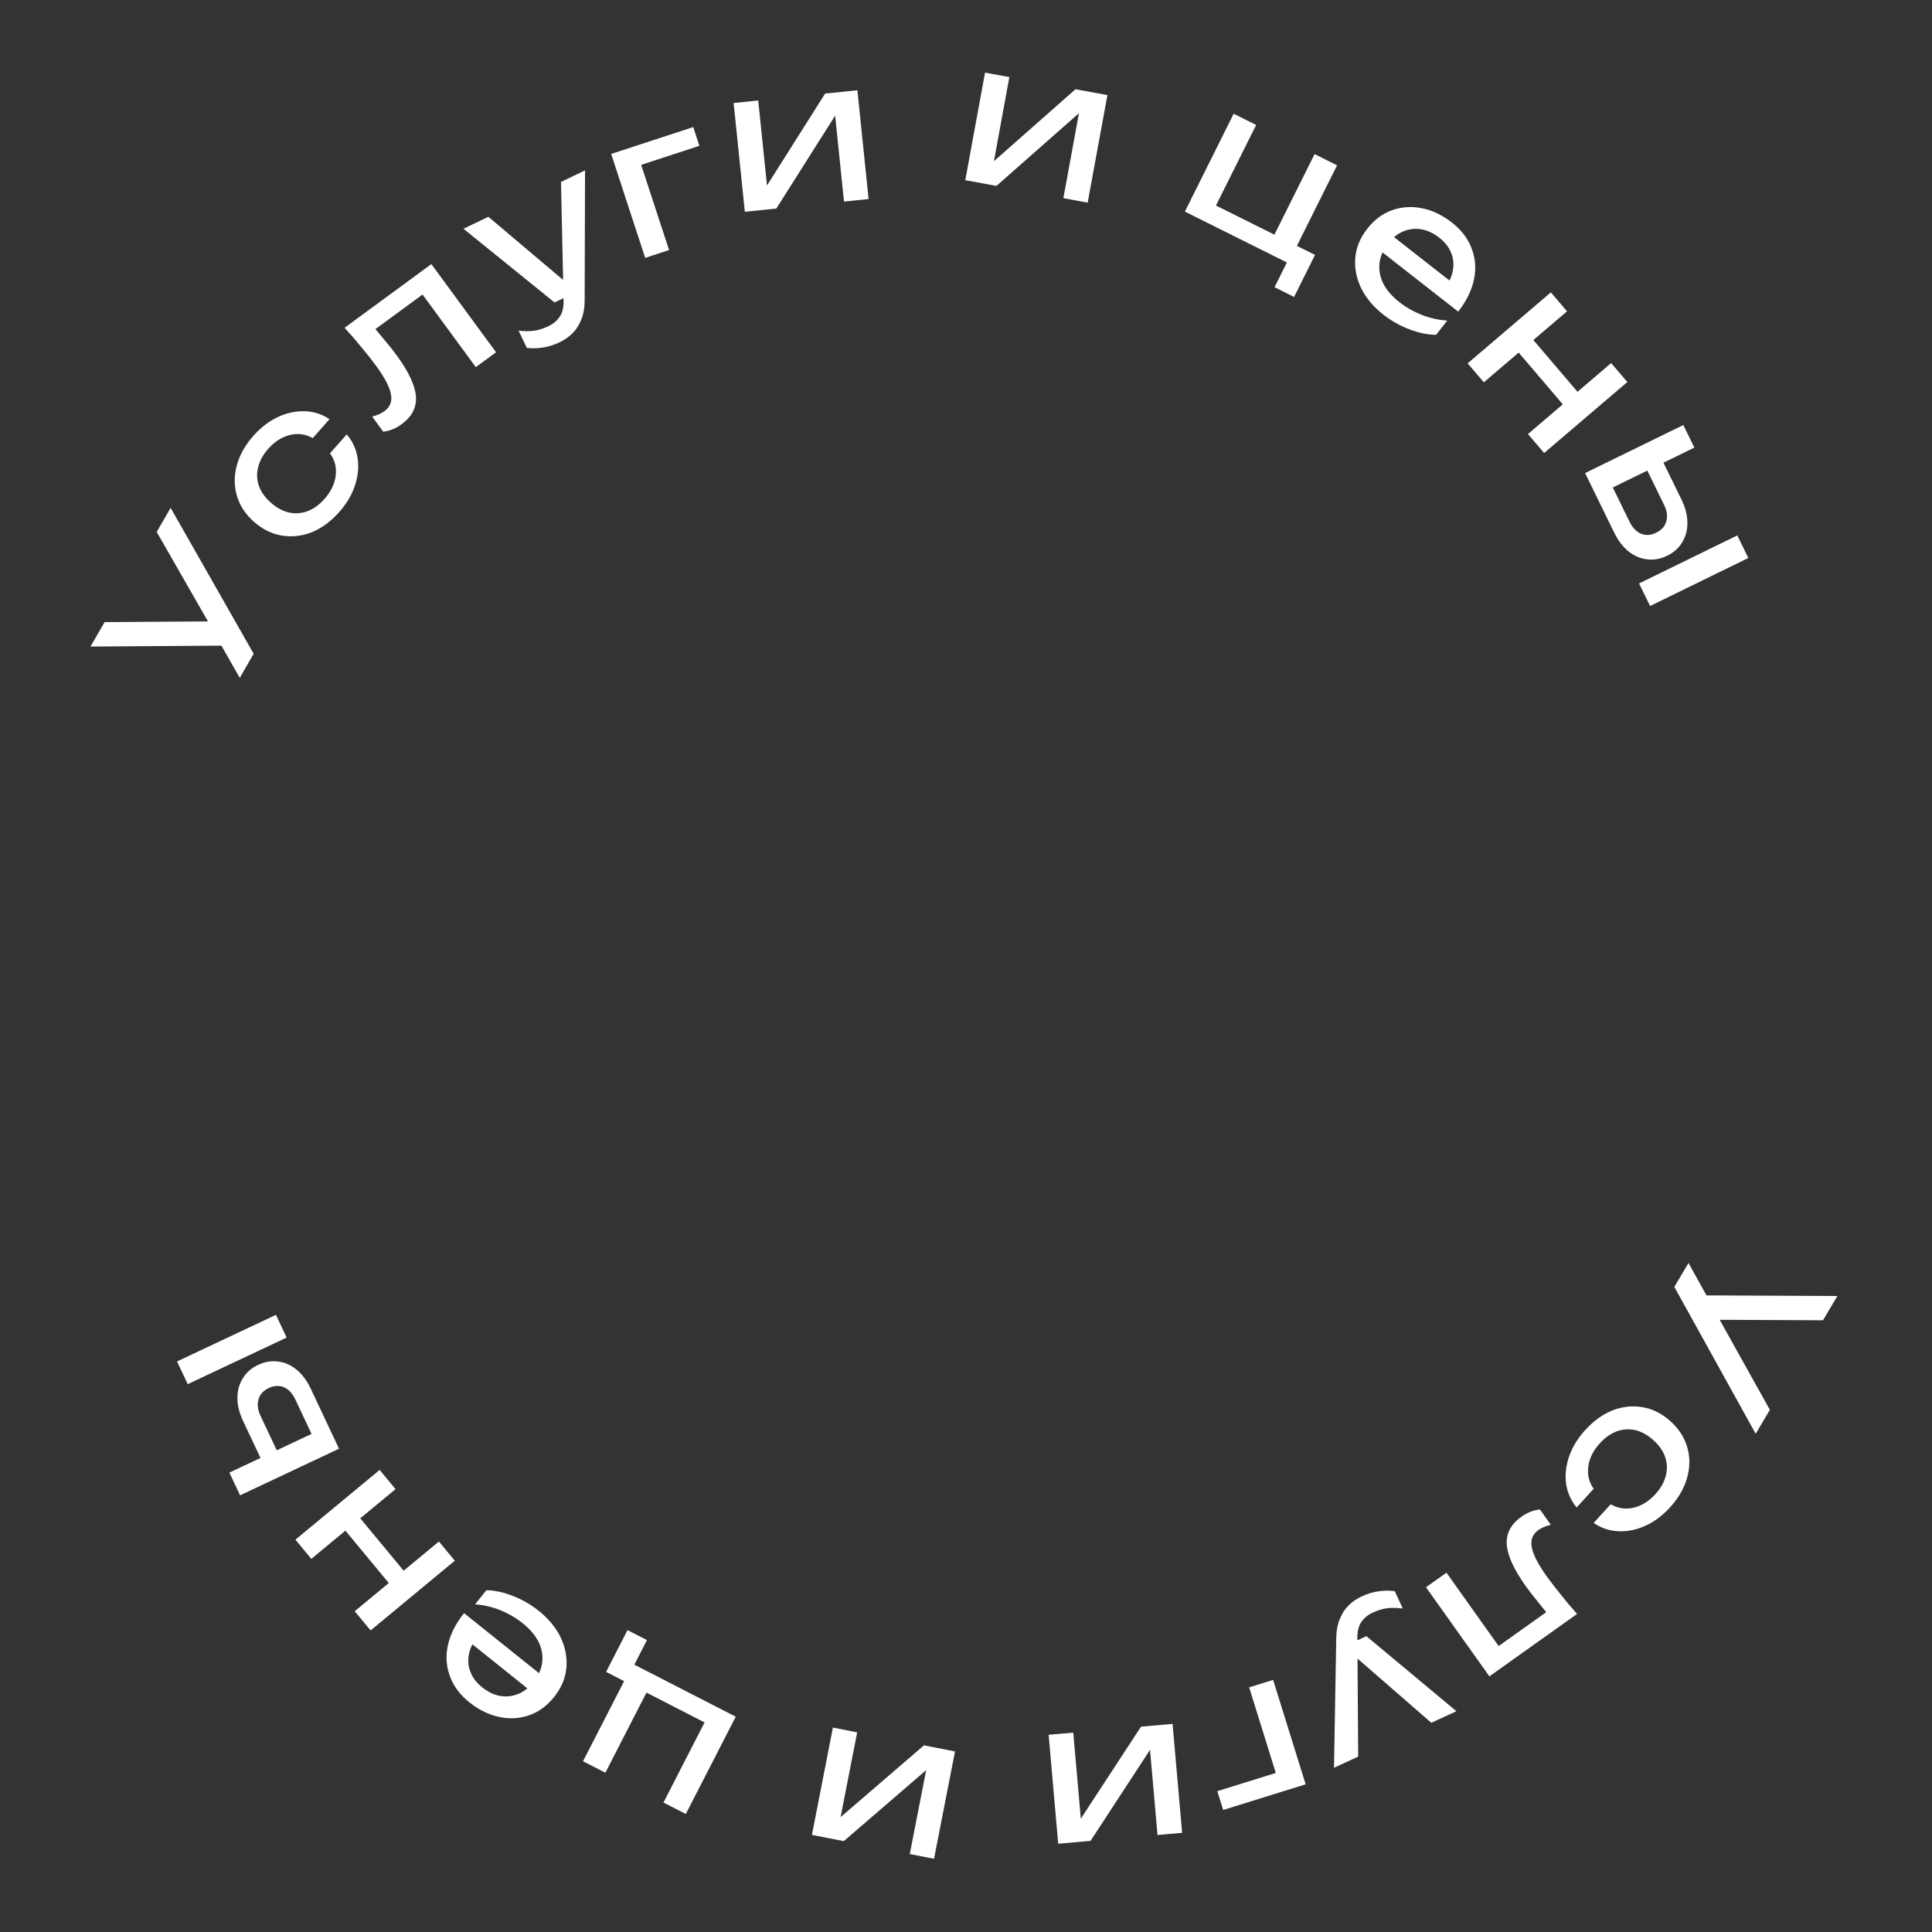 <?xml version="1.0" encoding="UTF-8"?> <svg xmlns="http://www.w3.org/2000/svg" width="200" height="200" viewBox="0 0 200 200" fill="none"><rect x="0" y="0" width="200" height="200" fill="#333333" stroke="none"/> <g clip-path="url(#clip0_2440_57)"> <path d="M174.794 130.742L177.152 135L177.132 135.035L183.218 145.945L181.748 148.423L173.325 133.219L174.794 130.742ZM175.505 134.093L190.206 134.162L188.716 136.673L176.31 136.617L175.505 134.093Z" fill="white"></path> <path d="M163.214 156.053C162.613 155.326 162.249 154.498 162.121 153.57C162.002 152.65 162.109 151.711 162.442 150.752C162.775 149.792 163.327 148.889 164.099 148.041C164.979 147.075 165.938 146.388 166.976 145.981C168.015 145.593 169.054 145.493 170.091 145.68C171.129 145.868 172.081 146.356 172.949 147.146C173.816 147.936 174.392 148.839 174.675 149.855C174.958 150.87 174.95 151.909 174.651 152.971C174.352 154.051 173.762 155.074 172.883 156.04C172.111 156.888 171.262 157.522 170.338 157.943C169.414 158.364 168.484 158.553 167.547 158.512C166.621 158.48 165.763 158.194 164.973 157.656L166.737 155.719C167.494 156.155 168.288 156.274 169.118 156.075C169.949 155.875 170.701 155.406 171.374 154.667C171.913 154.075 172.266 153.45 172.434 152.791C172.611 152.141 172.595 151.495 172.386 150.854C172.177 150.231 171.772 149.646 171.171 149.098C170.58 148.559 169.959 148.211 169.31 148.052C168.652 147.904 168.002 147.944 167.362 148.172C166.731 148.409 166.146 148.823 165.608 149.415C164.925 150.164 164.529 150.966 164.418 151.82C164.306 152.675 164.493 153.44 164.978 154.116L163.214 156.053Z" fill="white"></path> <path d="M163.257 167.077L154.181 173.535L147.617 164.312L149.736 162.805L155.835 171.376L154.162 171.094L161.038 166.201L160.659 167.6C160.126 166.965 159.626 166.355 159.161 165.77C158.692 165.203 158.288 164.681 157.947 164.203C156.711 162.465 156.054 161.025 155.979 159.884C155.903 158.743 156.409 157.786 157.495 157.013C157.789 156.804 158.094 156.636 158.412 156.508C158.73 156.38 159.064 156.298 159.415 156.261L160.539 157.842C160.29 157.905 160.057 157.98 159.842 158.068C159.615 158.164 159.42 158.27 159.257 158.386C158.66 158.811 158.428 159.393 158.562 160.133C158.684 160.88 159.19 161.878 160.079 163.128C160.466 163.671 160.928 164.275 161.466 164.939C161.993 165.611 162.59 166.324 163.257 167.077Z" fill="white"></path> <path d="M140.975 165.255C141.58 164.975 142.167 164.799 142.736 164.727C143.288 164.648 143.837 164.644 144.383 164.715L145.214 166.512C144.62 166.434 144.086 166.424 143.613 166.481C143.128 166.544 142.625 166.695 142.105 166.936C141.609 167.165 141.22 167.484 140.939 167.893C140.652 168.29 140.511 168.826 140.514 169.5L140.6 181.842L138.095 183L138.329 169.54C138.34 168.801 138.461 168.157 138.693 167.609C138.907 167.055 139.21 166.584 139.604 166.197C139.986 165.815 140.443 165.501 140.975 165.255ZM141.448 169.376L150.767 177.144L148.171 178.343L139.106 170.459L141.448 169.376Z" fill="white"></path> <path d="M126.623 187.368L126.017 185.42L133.216 183.179L132.427 184.681L129.312 174.675L131.794 173.902L135.159 184.71L126.623 187.368Z" fill="white"></path> <path d="M121.384 178.457L122.375 189.733L119.825 189.957L118.948 179.976L119.74 180.087L112.892 190.567L109.545 190.861L108.554 179.584L111.104 179.36L111.993 189.481L111.179 189.352L118.117 178.744L121.384 178.457Z" fill="white"></path> <path d="M98.863 181.309L96.691 192.419L94.179 191.928L96.101 182.094L96.832 182.42L87.348 190.593L84.051 189.949L86.222 178.839L88.734 179.33L86.786 189.301L86.039 188.951L95.644 180.68L98.863 181.309Z" fill="white"></path> <path d="M60.355 182.323L64.866 173.533L65.002 174.233L62.742 173.073L64.961 168.749L66.972 169.781L65.456 172.735L65.274 172.125L76.164 177.713L70.995 187.784L68.682 186.597L73.193 177.807L73.311 178.497L66.585 175.045L67.179 174.721L62.668 183.511L60.355 182.323Z" fill="white"></path> <path d="M55.767 166.751C56.797 167.576 57.559 168.502 58.052 169.529C58.537 170.566 58.729 171.616 58.629 172.68C58.528 173.744 58.107 174.74 57.365 175.666C56.632 176.582 55.777 177.212 54.8 177.557C53.805 177.905 52.773 177.967 51.705 177.743C50.618 177.522 49.58 177.016 48.591 176.224C47.602 175.432 46.928 174.525 46.569 173.503C46.19 172.482 46.124 171.413 46.37 170.295C46.616 169.177 47.173 168.076 48.039 166.994L56.361 173.657L55.123 175.203L47.817 169.352L49.294 169.587C48.858 170.195 48.599 170.807 48.515 171.423C48.421 172.031 48.495 172.611 48.736 173.163C48.959 173.717 49.351 174.219 49.913 174.669C50.506 175.144 51.123 175.441 51.762 175.56C52.391 175.671 53.005 175.608 53.605 175.371C54.196 175.144 54.73 174.734 55.205 174.141C55.73 173.485 56.038 172.801 56.13 172.089C56.212 171.368 56.086 170.661 55.753 169.968C55.401 169.276 54.851 168.631 54.102 168.031C53.425 167.489 52.65 167.039 51.775 166.68C50.893 166.332 50.026 166.134 49.177 166.085L50.352 164.618C51.227 164.635 52.15 164.836 53.122 165.222C54.084 165.599 54.966 166.109 55.767 166.751Z" fill="white"></path> <path d="M38.364 168.783L36.718 166.796L45.437 159.576L47.082 161.563L38.364 168.783ZM32.228 161.374L30.582 159.387L39.301 152.167L40.947 154.154L32.228 161.374ZM40.96 164.737L35.067 157.621L36.607 156.345L42.5 163.462L40.96 164.737Z" fill="white"></path> <path d="M19.434 143.288L18.326 140.936L28.567 136.112L29.675 138.464L19.434 143.288ZM35.095 149.971L24.854 154.795L23.746 152.443L33.336 147.926L32.642 149.27L30.58 144.891C30.279 144.252 29.886 143.825 29.402 143.611C28.906 143.403 28.38 143.429 27.825 143.69C27.259 143.957 26.903 144.346 26.76 144.855C26.605 145.371 26.678 145.948 26.979 146.587L29.008 150.893L27.325 151.686L25.152 147.072C24.759 146.24 24.569 145.445 24.581 144.688C24.581 143.936 24.767 143.267 25.138 142.679C25.492 142.085 26.019 141.623 26.718 141.293C27.418 140.964 28.116 140.849 28.811 140.949C29.501 141.037 30.136 141.32 30.715 141.799C31.294 142.278 31.777 142.927 32.163 143.747L35.095 149.971Z" fill="white"></path> <path d="M24.819 70.173L22.413 65.942L22.433 65.907L16.223 55.067L17.663 52.573L26.26 67.679L24.819 70.173ZM24.071 66.83L9.369 66.93L10.83 64.401L23.237 64.316L24.071 66.83Z" fill="white"></path> <path d="M35.895 44.967C36.505 45.685 36.882 46.507 37.024 47.434C37.156 48.351 37.063 49.292 36.745 50.256C36.426 51.22 35.888 52.132 35.128 52.991C34.263 53.97 33.314 54.671 32.282 55.094C31.249 55.497 30.213 55.613 29.172 55.441C28.132 55.269 27.172 54.795 26.293 54.018C25.414 53.241 24.825 52.346 24.527 51.335C24.228 50.324 24.221 49.285 24.505 48.219C24.787 47.135 25.361 46.103 26.227 45.124C26.986 44.264 27.825 43.618 28.742 43.183C29.66 42.749 30.588 42.545 31.524 42.572C32.451 42.591 33.314 42.864 34.111 43.391L32.376 45.354C31.613 44.929 30.818 44.822 29.99 45.033C29.163 45.245 28.418 45.725 27.755 46.475C27.226 47.074 26.882 47.705 26.724 48.366C26.557 49.019 26.582 49.664 26.801 50.302C27.019 50.922 27.432 51.501 28.042 52.04C28.641 52.569 29.267 52.909 29.918 53.057C30.578 53.196 31.227 53.147 31.864 52.909C32.491 52.663 33.07 52.24 33.6 51.64C34.271 50.881 34.655 50.073 34.754 49.217C34.852 48.361 34.654 47.599 34.159 46.93L35.895 44.967Z" fill="white"></path> <path d="M35.672 33.931L44.654 27.34L51.351 36.467L49.255 38.005L43.031 29.524L44.708 29.781L37.904 34.774L38.262 33.37C38.805 33.997 39.313 34.6 39.788 35.178C40.264 35.738 40.676 36.254 41.023 36.727C42.286 38.447 42.963 39.877 43.055 41.017C43.147 42.156 42.656 43.12 41.581 43.909C41.29 44.122 40.987 44.295 40.671 44.428C40.355 44.56 40.022 44.648 39.672 44.689L38.525 43.125C38.773 43.059 39.005 42.98 39.219 42.889C39.444 42.79 39.637 42.681 39.798 42.563C40.39 42.129 40.613 41.543 40.469 40.806C40.335 40.06 39.815 39.069 38.908 37.833C38.513 37.296 38.042 36.699 37.494 36.042C36.957 35.378 36.35 34.674 35.672 33.931Z" fill="white"></path> <path d="M57.94 35.425C57.339 35.714 56.755 35.898 56.187 35.978C55.637 36.065 55.088 36.077 54.54 36.014L53.684 34.229C54.279 34.298 54.813 34.301 55.285 34.237C55.769 34.167 56.27 34.009 56.786 33.761C57.279 33.524 57.663 33.199 57.938 32.786C58.219 32.385 58.353 31.848 58.34 31.174L58.074 18.834L60.563 17.639L60.524 31.102C60.524 31.841 60.412 32.486 60.188 33.037C59.983 33.594 59.686 34.07 59.298 34.463C58.922 34.851 58.469 35.171 57.94 35.425ZM57.407 31.311L47.977 23.68L50.556 22.442L59.733 30.194L57.407 31.311Z" fill="white"></path> <path d="M71.764 13.155L72.399 15.094L65.233 17.44L66.001 15.926L69.261 25.886L66.79 26.695L63.268 15.937L71.764 13.155Z" fill="white"></path> <path d="M77.105 21.923L75.945 10.663L78.492 10.401L79.518 20.368L78.724 20.269L85.415 9.688L88.757 9.344L89.917 20.604L87.37 20.866L86.33 10.76L87.146 10.877L80.367 21.587L77.105 21.923Z" fill="white"></path> <path d="M99.927 18.653L101.97 7.519L104.488 7.981L102.68 17.836L101.945 17.518L111.334 9.237L114.639 9.844L112.596 20.978L110.078 20.515L111.912 10.522L112.662 10.864L103.153 19.245L99.927 18.653Z" fill="white"></path> <path d="M138.413 17.113L134.003 25.954L133.859 25.256L136.132 26.39L133.963 30.739L131.941 29.73L133.422 26.759L133.611 27.367L122.658 21.904L127.71 11.774L130.037 12.935L125.627 21.776L125.501 21.088L132.266 24.462L131.676 24.794L136.086 15.952L138.413 17.113Z" fill="white"></path> <path d="M143.226 32.589C142.187 31.775 141.415 30.858 140.91 29.837C140.414 28.805 140.21 27.756 140.298 26.691C140.387 25.626 140.797 24.627 141.528 23.692C142.251 22.768 143.099 22.128 144.072 21.771C145.063 21.413 146.094 21.34 147.165 21.551C148.254 21.76 149.298 22.255 150.295 23.035C151.293 23.816 151.977 24.715 152.349 25.733C152.738 26.75 152.817 27.818 152.583 28.939C152.349 30.06 151.805 31.166 150.951 32.258L142.555 25.689L143.775 24.13L151.147 29.898L149.667 29.68C150.096 29.067 150.349 28.452 150.425 27.835C150.512 27.226 150.432 26.647 150.185 26.097C149.956 25.546 149.558 25.048 148.991 24.605C148.392 24.136 147.773 23.846 147.132 23.735C146.502 23.631 145.889 23.701 145.292 23.945C144.703 24.178 144.174 24.594 143.706 25.193C143.188 25.854 142.887 26.542 142.803 27.255C142.73 27.976 142.864 28.682 143.204 29.371C143.564 30.059 144.121 30.698 144.877 31.29C145.56 31.824 146.34 32.265 147.219 32.614C148.105 32.952 148.974 33.141 149.824 33.179L148.665 34.66C147.791 34.653 146.865 34.462 145.888 34.087C144.922 33.721 144.035 33.221 143.226 32.589Z" fill="white"></path> <path d="M160.542 30.267L162.217 32.229L153.605 39.577L151.931 37.614L160.542 30.267ZM166.786 37.585L168.461 39.548L159.849 46.895L158.175 44.932L166.786 37.585ZM158.006 34.35L164.003 41.379L162.482 42.677L156.484 35.648L158.006 34.35Z" fill="white"></path> <path d="M179.845 55.426L180.987 57.762L170.817 62.734L169.675 60.398L179.845 55.426ZM164.088 48.971L174.257 43.999L175.4 46.334L165.877 50.99L166.551 49.637L168.677 53.985C168.987 54.62 169.386 55.041 169.873 55.248C170.372 55.449 170.897 55.415 171.448 55.146C172.011 54.87 172.36 54.477 172.496 53.965C172.644 53.448 172.563 52.872 172.252 52.237L170.161 47.961L171.832 47.144L174.072 51.725C174.477 52.552 174.678 53.344 174.677 54.101C174.689 54.852 174.513 55.525 174.15 56.118C173.804 56.717 173.284 57.186 172.59 57.526C171.895 57.866 171.199 57.991 170.502 57.901C169.811 57.823 169.173 57.549 168.586 57.079C168 56.609 167.508 55.966 167.11 55.152L164.088 48.971Z" fill="white"></path> </g> <defs> <clipPath id="clip0_2440_57"> <rect width="200" height="200" fill="white"></rect> </clipPath> </defs> </svg> 